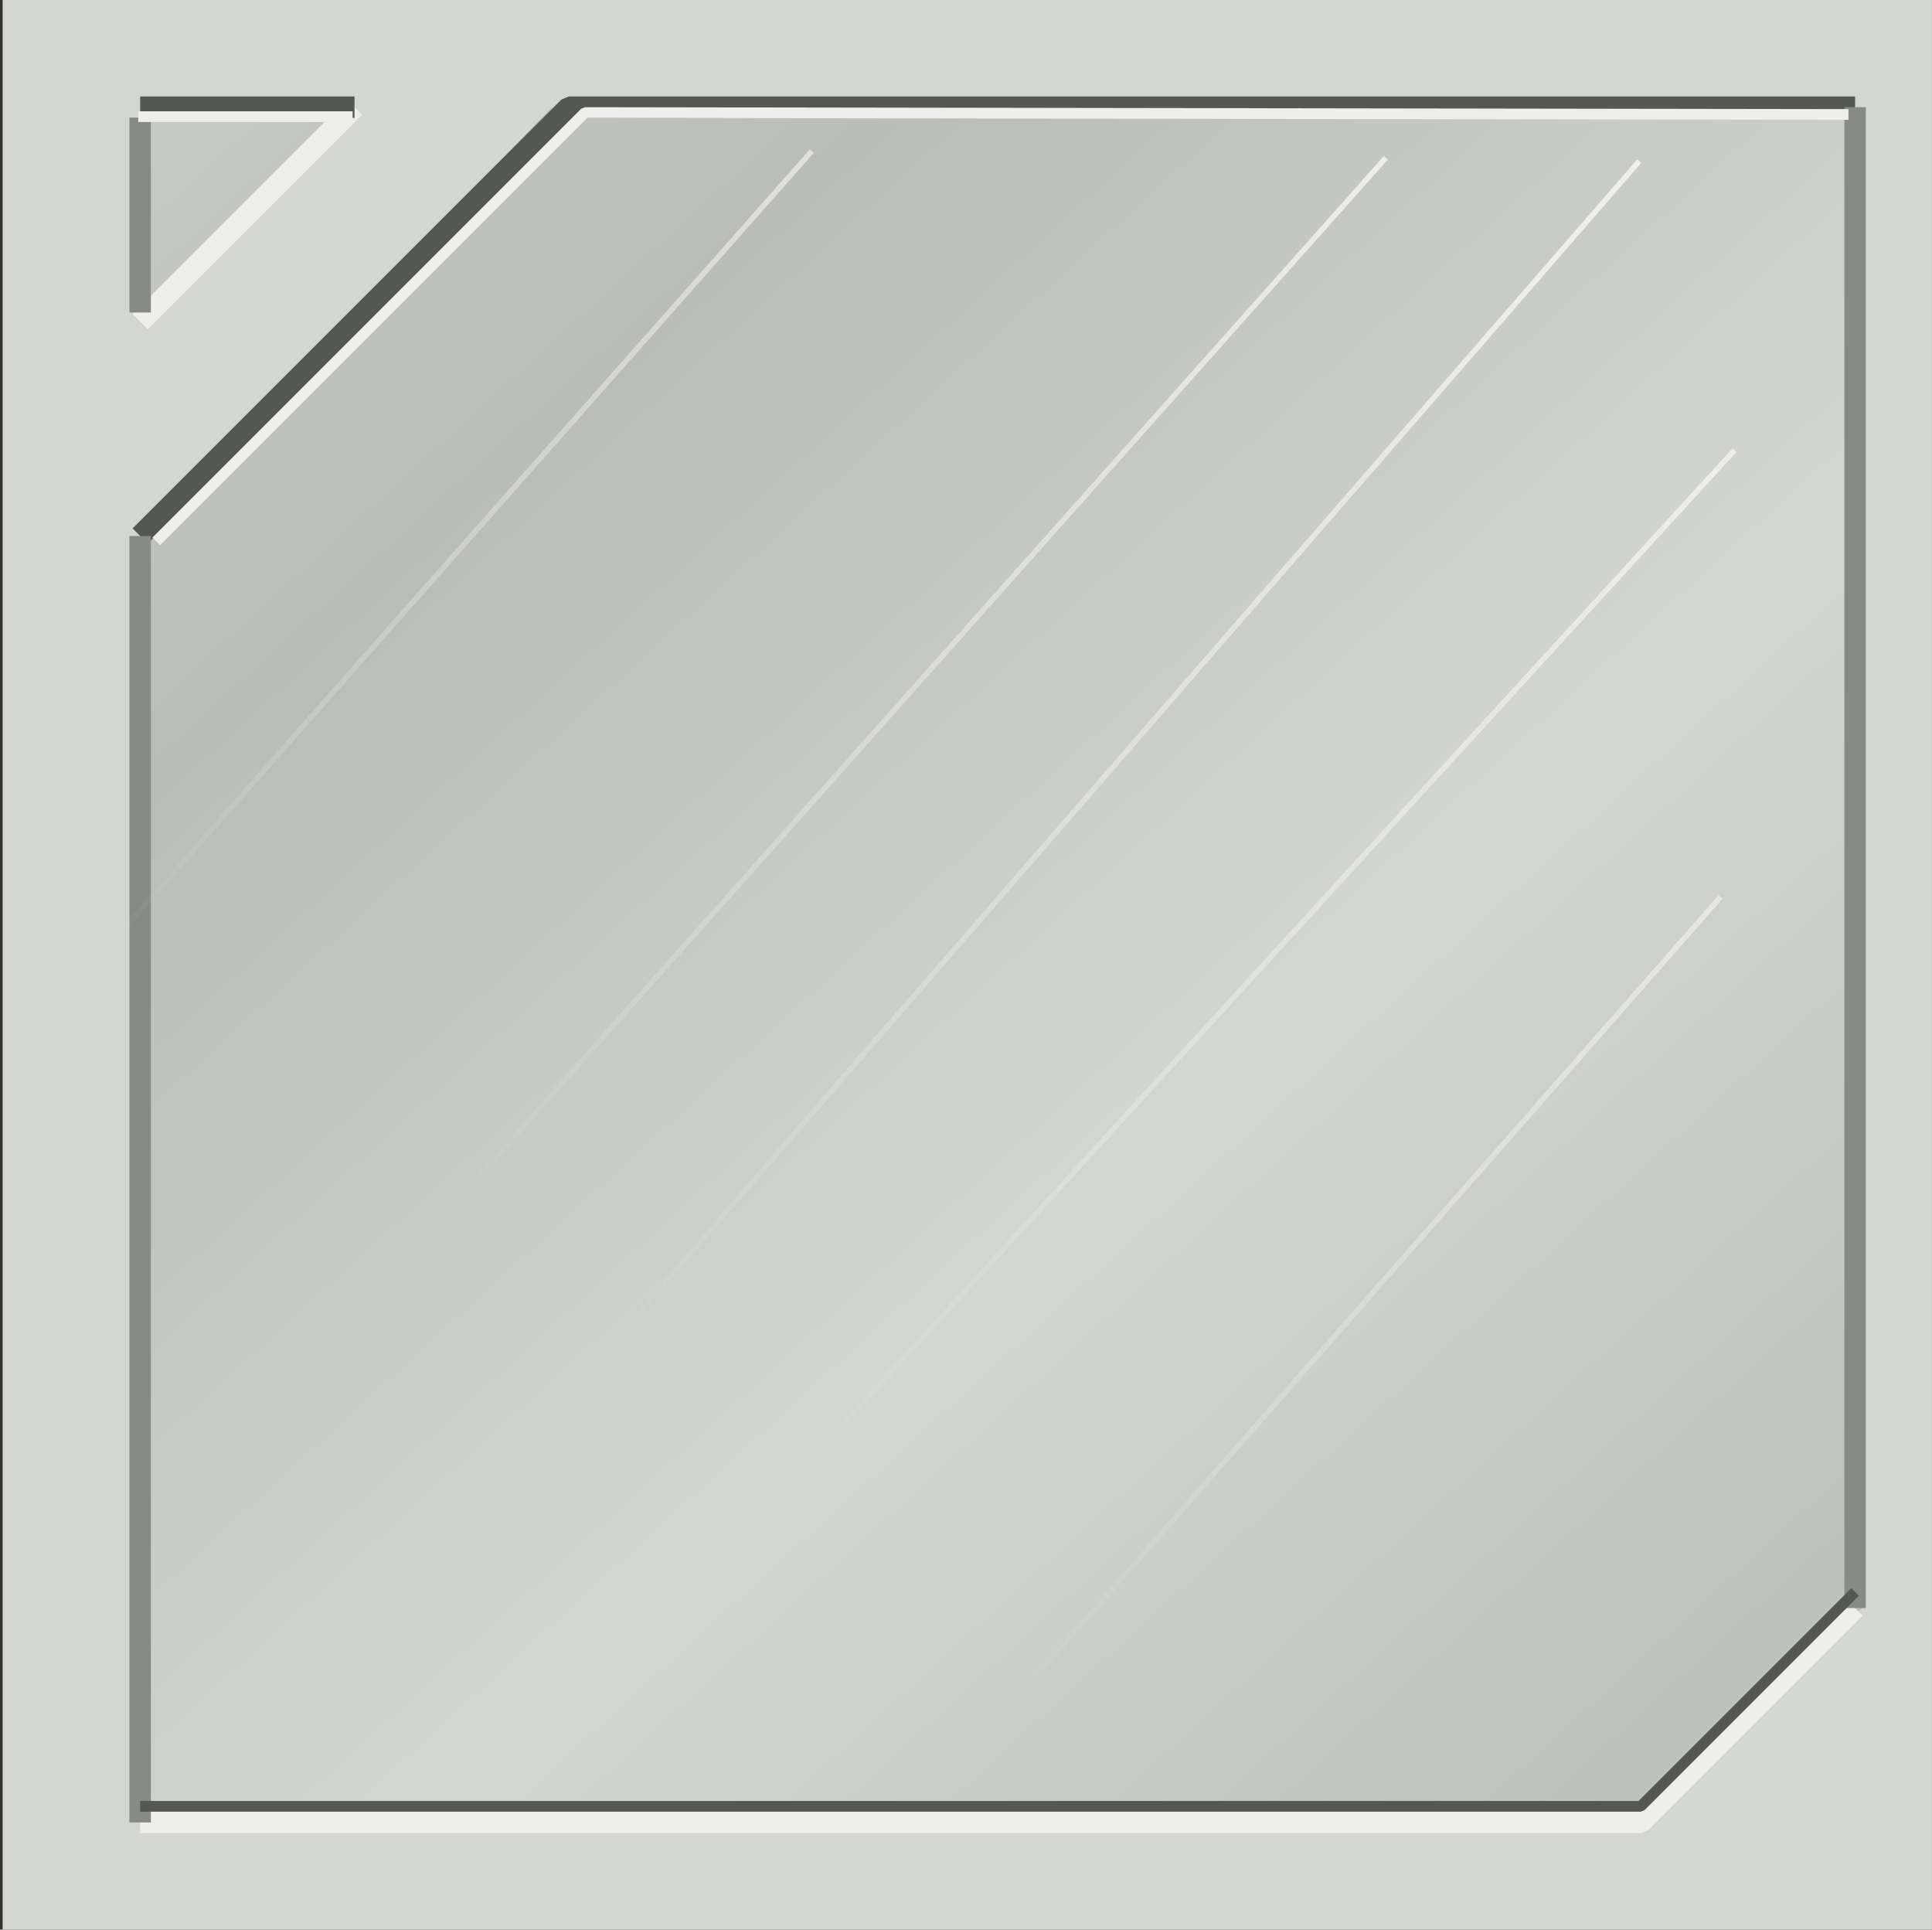 <?xml version="1.0" encoding="UTF-8" standalone="no"?>
<!-- Created with Inkscape (http://www.inkscape.org/) -->
<svg
   xmlns:dc="http://purl.org/dc/elements/1.1/"
   xmlns:cc="http://creativecommons.org/ns#"
   xmlns:rdf="http://www.w3.org/1999/02/22-rdf-syntax-ns#"
   xmlns:svg="http://www.w3.org/2000/svg"
   xmlns="http://www.w3.org/2000/svg"
   xmlns:xlink="http://www.w3.org/1999/xlink"
   xmlns:sodipodi="http://sodipodi.sourceforge.net/DTD/sodipodi-0.dtd"
   xmlns:inkscape="http://www.inkscape.org/namespaces/inkscape"
   width="90.125"
   height="90"
   id="svg7977"
   sodipodi:version="0.32"
   inkscape:version="0.46"
   version="1.0"
   sodipodi:docname="tile_metalic1.svg"
   inkscape:output_extension="org.inkscape.output.svg.inkscape">
  <rect width="100%" height="100%" fill="#333333" stroke="none"/>
  <defs
     id="defs3">
    <linearGradient
       inkscape:collect="always"
       id="linearGradient3932">
      <stop
         style="stop-color:#eeeeec;stop-opacity:1;"
         offset="0"
         id="stop3934" />
      <stop
         style="stop-color:#eeeeec;stop-opacity:0;"
         offset="1"
         id="stop3936" />
    </linearGradient>
    <linearGradient
       inkscape:collect="always"
       xlink:href="#linearGradient3932"
       id="linearGradient4469"
       gradientUnits="userSpaceOnUse"
       gradientTransform="matrix(-0.749,-0.663,-0.663,0.749,201.575,6.45)"
       x1="39.788"
       y1="147.782"
       x2="39.258"
       y2="216.842" />
    <linearGradient
       inkscape:collect="always"
       id="linearGradient3905">
      <stop
         style="stop-color:#babdb6;stop-opacity:1"
         offset="0"
         id="stop3907" />
      <stop
         style="stop-color:#d3d7cf;stop-opacity:1"
         offset="1"
         id="stop3909" />
    </linearGradient>
    <linearGradient
       inkscape:collect="always"
       xlink:href="#linearGradient3905"
       id="linearGradient4467"
       gradientUnits="userSpaceOnUse"
       gradientTransform="matrix(0.889,0,0,0.889,7.25,-52.071)"
       spreadMethod="reflect"
       x1="26.517"
       y1="163.883"
       x2="59.906"
       y2="200.456" />
    <inkscape:perspective
       sodipodi:type="inkscape:persp3d"
       inkscape:vp_x="0 : 526.18109 : 1"
       inkscape:vp_y="0 : 1000 : 0"
       inkscape:vp_z="744.09448 : 526.18109 : 1"
       inkscape:persp3d-origin="372.04724 : 350.78739 : 1"
       id="perspective7983" />
  </defs>
  <sodipodi:namedview
     inkscape:document-units="mm"
     id="base"
     pagecolor="#ffffff"
     bordercolor="#666666"
     borderopacity="1.0"
     inkscape:pageopacity="0.0"
     inkscape:pageshadow="2"
     inkscape:zoom="0.35"
     inkscape:cx="350"
     inkscape:cy="520"
     inkscape:current-layer="layer1"
     showgrid="false"
     inkscape:window-width="640"
     inkscape:window-height="662"
     inkscape:window-x="632"
     inkscape:window-y="0" />
  <g
     inkscape:label="Layer 1"
     inkscape:groupmode="layer"
     id="layer1"
     transform="translate(-304.938,-487.362)">
    <g
       id="g4452"
       transform="translate(304.562,409)">
      <rect
         y="78.362"
         x="0.5"
         height="90"
         width="90"
         id="rect3109"
         style="fill:#d3d7cf;fill-opacity:1;fill-rule:nonzero;stroke:none;stroke-width:3;stroke-linecap:butt;stroke-linejoin:bevel;stroke-miterlimit:4;stroke-dasharray:none;stroke-dashoffset:0;stroke-opacity:1" />
      <path
         sodipodi:nodetypes="ccccccccccc"
         id="rect4296"
         d="M 7.25,83.375 L 7.25,92.969 C 9.797,90.513 13.291,87.029 16.875,83.375 L 7.25,83.375 z M 26.094,83.375 L 7.25,103.125 L 7.25,163.375 L 77.398,163.375 L 87.25,153.345 L 87.25,83.375 L 26.094,83.375 z"
         style="fill:url(#linearGradient4467);fill-opacity:1;fill-rule:nonzero;stroke:none;stroke-width:3;stroke-linecap:butt;stroke-linejoin:bevel;stroke-miterlimit:4;stroke-dasharray:none;stroke-dashoffset:0;stroke-opacity:1" />
      <path
         id="path3889"
         d="M 6.914,163.362 L 76.914,163.362 L 86.914,153.362"
         style="fill:none;fill-opacity:1;fill-rule:nonzero;stroke:#eeeeec;stroke-width:1;stroke-linecap:butt;stroke-linejoin:bevel;stroke-miterlimit:4;stroke-dasharray:none;stroke-dashoffset:0;stroke-opacity:1" />
      <path
         id="path3893"
         d="M 6.914,103.362 L 26.914,83.362 L 86.914,83.362"
         style="fill:none;fill-opacity:1;fill-rule:nonzero;stroke:#555753;stroke-width:1;stroke-linecap:butt;stroke-linejoin:bevel;stroke-miterlimit:4;stroke-dasharray:none;stroke-dashoffset:0;stroke-opacity:1" />
      <path
         id="path3891"
         d="M 6.914,163.362 L 6.914,103.362"
         style="fill:#888a85;fill-opacity:1;fill-rule:nonzero;stroke:#888a85;stroke-width:1;stroke-linecap:butt;stroke-linejoin:bevel;stroke-miterlimit:4;stroke-dasharray:none;stroke-dashoffset:0;stroke-opacity:1" />
      <path
         sodipodi:nodetypes="cc"
         style="fill:#888a85;fill-opacity:1;fill-rule:nonzero;stroke:#888a85;stroke-width:1;stroke-linecap:butt;stroke-linejoin:bevel;stroke-miterlimit:4;stroke-dasharray:none;stroke-dashoffset:0;stroke-opacity:1"
         d="M 86.914,153.362 L 86.914,83.362"
         id="path3895" />
      <path
         id="path3899"
         d="M 6.914,93.362 L 16.914,83.362"
         style="fill:none;fill-opacity:1;fill-rule:nonzero;stroke:#eeeeec;stroke-width:1;stroke-linecap:butt;stroke-linejoin:bevel;stroke-miterlimit:4;stroke-dasharray:none;stroke-dashoffset:0;stroke-opacity:1" />
      <path
         id="path3901"
         d="M 6.914,83.362 L 16.914,83.362"
         style="fill:none;fill-opacity:1;fill-rule:nonzero;stroke:#555753;stroke-width:1;stroke-linecap:butt;stroke-linejoin:bevel;stroke-miterlimit:4;stroke-dasharray:none;stroke-dashoffset:0;stroke-opacity:1" />
      <path
         style="fill:#888a85;fill-opacity:1;fill-rule:nonzero;stroke:#888a85;stroke-width:1;stroke-linecap:butt;stroke-linejoin:bevel;stroke-miterlimit:4;stroke-dasharray:none;stroke-dashoffset:0;stroke-opacity:1"
         d="M 6.914,92.938 L 6.914,83.846"
         id="path3897" />
      <path
         sodipodi:nodetypes="cccccccccc"
         id="path3940"
         style="fill:#babdb6;fill-opacity:1;fill-rule:nonzero;stroke:url(#linearGradient4469);stroke-width:0.25;stroke-linecap:butt;stroke-linejoin:bevel;stroke-miterlimit:4;stroke-dasharray:none;stroke-dashoffset:0;stroke-opacity:1"
         d="M 65.025,85.723 L 10.154,147.341 M 81.287,99.362 L 21.82,164.338 M 80.636,120.2 L 41.121,165.16 M 38.248,85.407 L 0.5,128.07 M 76.848,85.874 L 19.655,151.694" />
      <path
         style="fill:none;fill-opacity:1;fill-rule:nonzero;stroke:#555753;stroke-width:0.5;stroke-linecap:butt;stroke-linejoin:bevel;stroke-miterlimit:4;stroke-dasharray:none;stroke-dashoffset:0;stroke-opacity:1"
         d="M 6.914,162.612 L 76.914,162.612 L 86.914,152.612"
         id="path4164" />
      <path
         sodipodi:nodetypes="ccc"
         style="fill:none;fill-opacity:1;fill-rule:nonzero;stroke:#eeeeec;stroke-width:0.5;stroke-linecap:butt;stroke-linejoin:bevel;stroke-miterlimit:4;stroke-dasharray:none;stroke-dashoffset:0;stroke-opacity:1"
         d="M 7.664,103.612 L 27.664,83.612 L 86.604,83.701"
         id="path4166" />
      <path
         style="fill:none;fill-opacity:1;fill-rule:nonzero;stroke:#eeeeec;stroke-width:0.5;stroke-linecap:butt;stroke-linejoin:bevel;stroke-miterlimit:4;stroke-dasharray:none;stroke-dashoffset:0;stroke-opacity:1"
         d="M 6.826,83.804 L 16.826,83.804"
         id="path4168" />
    </g>
  </g>
</svg>
